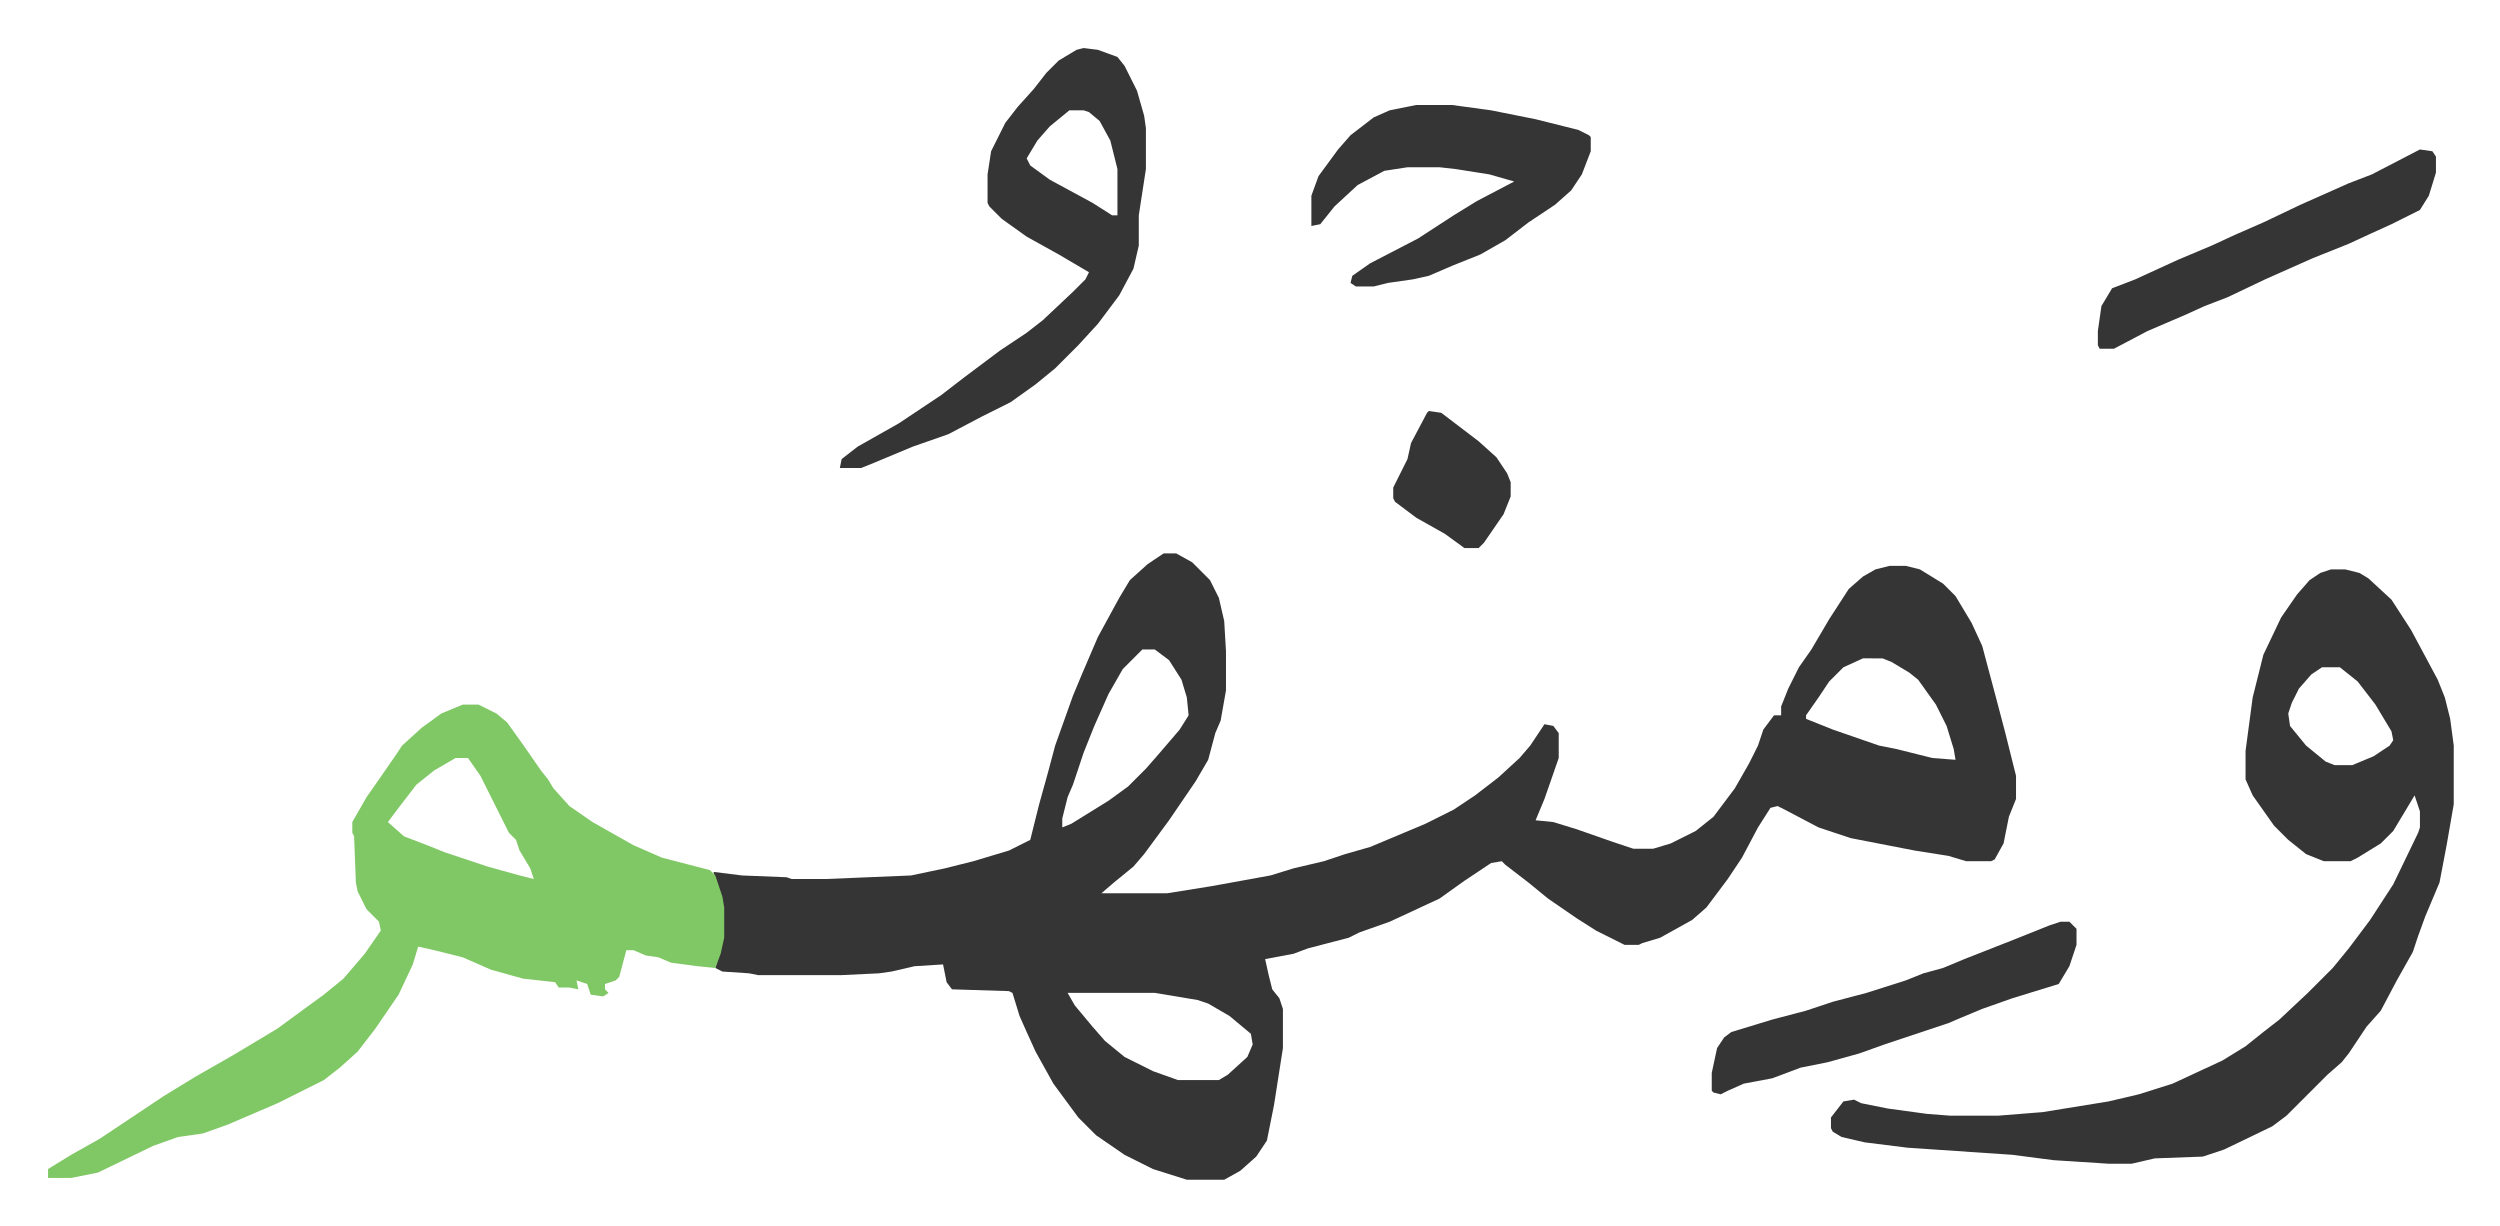 <svg xmlns="http://www.w3.org/2000/svg" viewBox="-27 412 1405 689">
    <path fill="#353535" id="rule_normal" d="M627 723h7l9 5 10 10 5 10 3 13 1 17v22l-3 17-3 7-4 15-7 12-15 22-14 19-6 7-11 9-7 6h37l25-4 33-6 13-4 17-4 12-4 14-4 31-13 16-8 12-8 13-10 12-11 6-7 8-12 5 1 3 4v14l-8 23-5 12 10 1 13 4 20 7 12 4h11l10-3 14-7 10-8 12-16 8-14 5-10 3-9 6-8h4v-5l4-10 6-12 7-10 10-17 11-17 8-7 7-4 8-2h9l8 2 13 8 7 7 9 15 6 13 8 30 5 19 4 16 2 8v13l-4 10-3 15-5 9-2 1h-14l-10-3-19-3-36-7-18-6-19-10-4-2-4 1-7 11-9 17-8 12-12 16-8 7-18 10-10 3-2 1h-8l-16-8-11-7-16-11-11-9-13-10-2-2-6 1-15 10-14 10-28 13-17 6-6 3-23 6-8 3-16 3 2 9 2 8 4 5 2 6v22l-5 32-4 20-6 9-9 8-9 5h-21l-19-6-16-8-16-11-10-10-14-19-10-18-5-11-4-9-4-13-2-1-32-1-3-4-2-10-16 1-13 3-7 1-21 1h-47l-5-1-15-1-4-2 3-10 1-7v-17l-4-16-1-4 16 2 25 1 3 1h19l48-2 19-4 16-4 20-6 12-6 5-20 5-18 4-15 5-14 5-14 5-12 9-21 12-22 6-10 10-9zm-12 54-11 11-8 14-8 18-6 15-6 18-3 7-3 12v5l5-2 21-13 11-8 10-10 7-8 12-14 5-8-1-10-3-10-7-11-8-6zm405 5-11 5-8 8-6 9-7 10v2l15 6 26 9 10 2 20 5 13 1-1-6-4-13-6-12-10-14-5-4-10-6-5-2zM573 970l4 7 10 12 7 8 11 9 16 8 14 5h23l5-3 11-10 3-7-1-6-12-10-12-7-6-2-24-4zm710-238h8l8 2 5 3 13 12 11 17 15 28 4 10 3 12 2 15v33l-4 23-4 21-8 19-4 11-3 9-9 16-9 17-8 9-10 15-4 5-8 7-23 23-8 6-27 13-12 4-27 1-13 3h-13l-31-2-23-3-59-4-24-3-13-3-5-3-1-2v-6l7-9 6-1 4 2 15 3 22 3 13 1h27l25-2 37-6 17-4 19-6 28-13 13-8 10-8 9-7 16-15 14-14 9-11 12-16 13-20 14-29 1-3v-9l-3-9-12 20-7 7-13 8-4 2h-15l-10-4-10-8-8-8-12-17-4-9v-16l4-30 6-24 10-21 9-13 7-8 6-4zm-5 55-6 4-7 8-4 8-2 6 1 7 9 11 11 9 5 2h10l12-5 9-6 2-3-1-5-9-15-10-13-10-8z"/>
    <path fill="#80c865" id="rule_idgham_shafawi_with_meem" d="M233 808h9l10 5 6 5 10 14 9 13 4 5 3 5 9 10 13 9 23 13 16 7 27 7 3 3 4 12 1 6v17l-2 9-3 8-10-1-15-2-7-3-7-1-7-3h-4l-4 15-2 2-6 2v3l2 2-3 2-7-1-2-6-6-2 1 5-5-1h-6l-2-3-18-2-18-5-16-7-16-4-9-2-3 10-8 17-13 19-10 13-10 9-9 7-26 13-28 12-14 5-14 2-14 5-31 15-15 3H0v-5l13-8 16-9 36-24 18-11 21-12 25-15 15-11 11-8 11-9 12-14 9-13-1-5-7-7-5-10-1-5-1-26-1-2v-6l8-14 7-10 9-13 4-6 11-10 11-8zm-4 30-12 7-10 8-10 13-6 8 9 8 13 5 10 4 24 8 18 5 8 2-2-6-6-10-2-6-4-4-12-24-4-8-7-10z"/>
    <path fill="#353535" id="rule_normal" d="m582 439 8 1 11 4 4 5 7 14 4 14 1 7v23l-4 26v17l-3 13-8 15-12 16-11 12-13 13-11 9-14 10-16 8-19 10-20 7-24 10-5 2h-12l1-5 9-7 23-13 24-16 13-10 20-15 15-10 9-7 17-16 7-7 2-4-17-10-18-10-14-10-7-7-1-2v-16l2-13 8-16 7-9 9-10 7-9 7-7 10-6zm-8 35-11 9-7 8-6 10 2 4 11 8 24 13 11 7h3v-26l-4-16-6-11-6-5-3-1zm195-3h20l22 3 25 5 24 6 6 3 1 1v8l-5 13-6 9-9 8-15 10-13 10-14 8-15 6-14 6-9 2-14 2-8 2h-10l-3-2 1-4 10-7 27-14 20-13 13-8 21-11-14-4-19-3-9-1h-18l-13 2-15 8-13 12-8 10-5 1v-17l4-11 11-15 7-8 13-10 9-4zm362 459h5l4 4v9l-4 12-6 10-26 8-17 6-12 5-7 3-36 12-14 5-18 5-15 3-16 6-16 3-9 4-4 2-4-1-1-1v-10l3-14 4-6 4-3 23-7 19-5 15-5 19-5 22-7 10-4 11-3 12-5 28-11 20-8zm202-434 7 1 2 3v9l-4 13-5 8-16 8-11 5-13 6-20 8-27 12-21 10-13 5-11 5-21 9-19 10h-8l-1-2v-8l2-14 6-10 13-5 24-11 19-8 13-6 16-7 21-10 27-12 13-5zM776 643l7 1 21 16 10 9 6 9 2 5v8l-4 10-11 16-3 3h-8l-11-8-16-9-12-9-1-2v-6l8-16 2-9 9-17z"/>
</svg>
